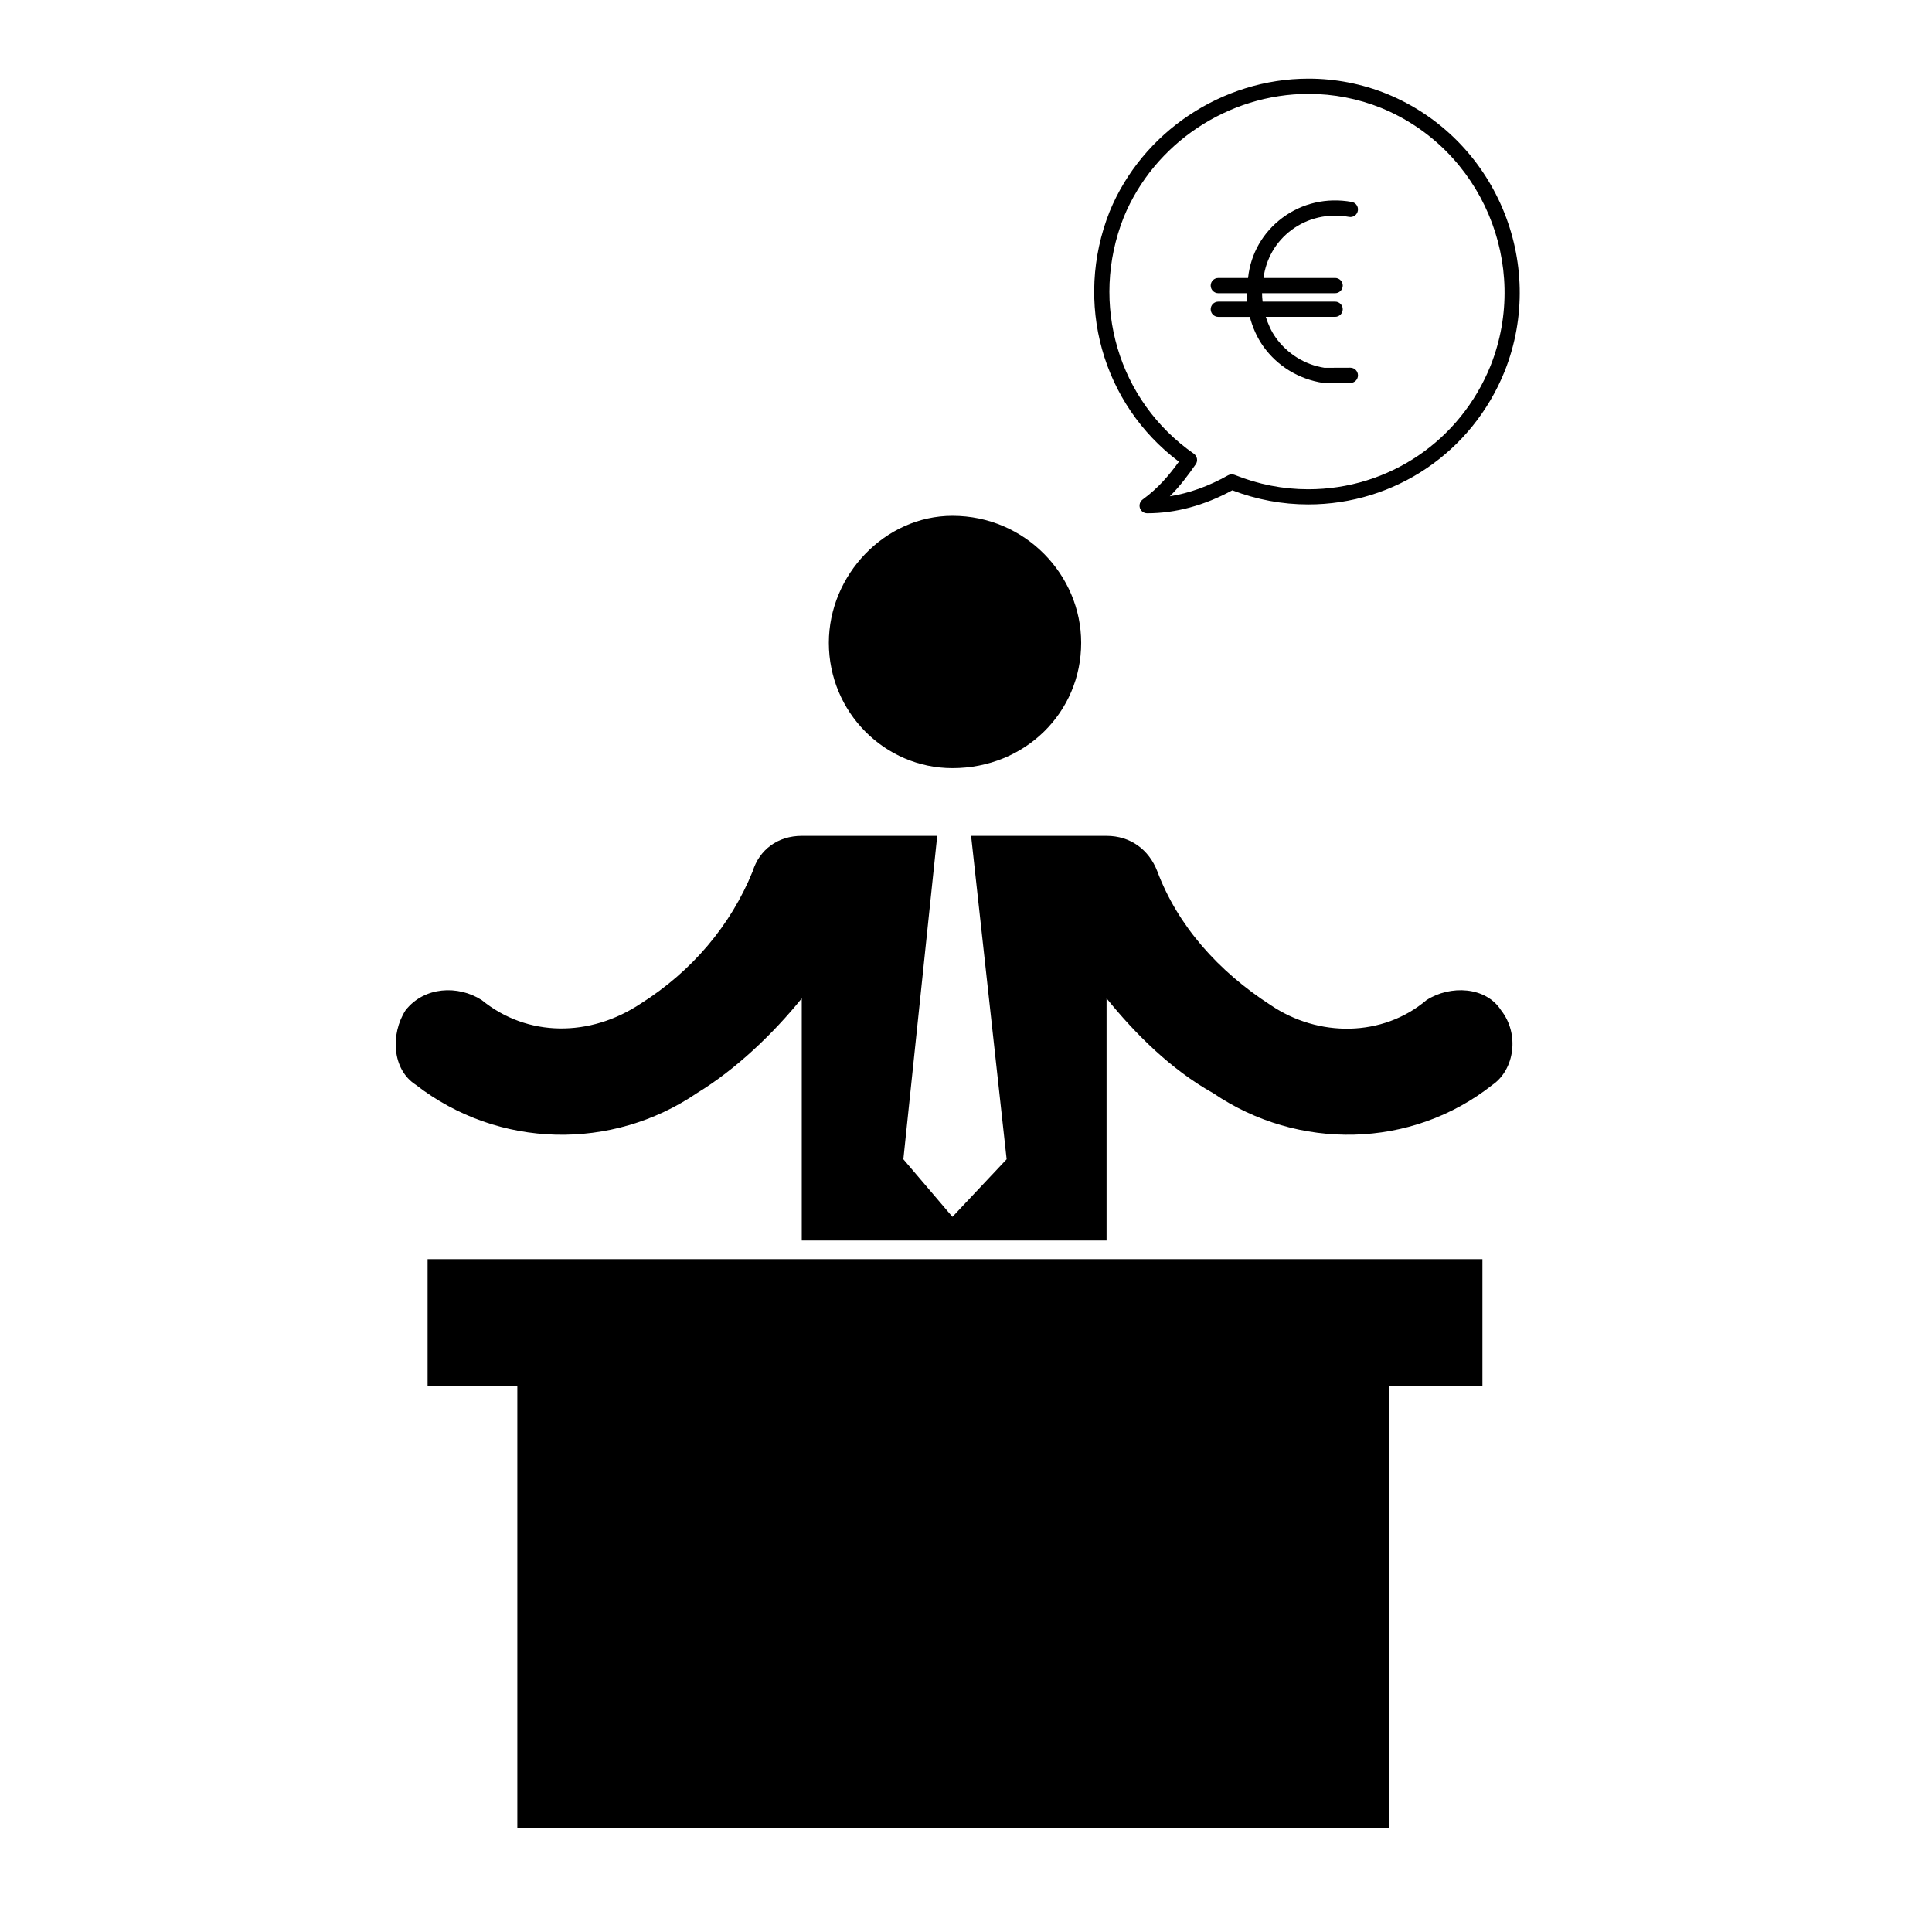<?xml version="1.0" encoding="UTF-8"?>
<!-- Uploaded to: ICON Repo, www.iconrepo.com, Generator: ICON Repo Mixer Tools -->
<svg fill="#000000" width="800px" height="800px" version="1.1" viewBox="144 144 512 512" xmlns="http://www.w3.org/2000/svg">
 <g>
  <path d="m511.58 168.89c-6.648-2.68-13.652-4.047-20.812-4.047-22.895 0-44.074 14.156-52.715 35.242-9.531 24.062-1.965 51.004 18.367 66.266-2.481 3.438-5.367 6.941-9.602 10.02-0.707 0.516-0.996 1.422-0.734 2.254 0.273 0.828 1.047 1.391 1.918 1.391 7.551 0 15.145-2.047 22.574-6.082 6.481 2.484 13.238 3.742 20.113 3.742 22.984 0 43.414-13.844 52.062-35.285 11.438-28.789-2.543-61.77-31.172-73.5zm27.441 72.016c-8.027 19.895-26.988 32.754-48.32 32.754-6.672 0-13.234-1.281-19.504-3.809-0.559-0.227-1.203-0.188-1.742 0.109-5.109 2.883-10.277 4.734-15.438 5.559 2.785-2.781 4.906-5.672 6.863-8.469 0.309-0.438 0.422-0.984 0.328-1.512-0.098-0.527-0.395-0.992-0.832-1.301-20.031-13.945-27.664-39.715-18.582-62.648 8.02-19.566 27.699-32.711 48.977-32.711 6.641 0 13.133 1.258 19.297 3.742 26.582 10.898 39.57 41.535 28.953 68.285z"/>
  <path d="m512.18 511.34h24.676v-33.652h-279.54v33.652h23.781v117.11h231.09z"/>
  <path d="m437.25 472.74v-64.164c7.629 9.426 17.055 18.852 28.27 25.129 22.434 15.25 52.496 14.809 74.035-2.242 5.824-4.035 7.176-13.461 2.242-19.738-4.047-6.289-13.461-6.731-19.75-2.695-11.656 9.871-28.711 9.871-41.277 1.352-13.914-8.973-24.676-21.09-30.062-35.453-2.242-5.824-7.184-9.418-13.461-9.418h-35.895l9.418 85.699-14.359 15.262-13.008-15.262 8.973-85.699h-35.895c-6.289 0-11.219 3.594-13.02 9.418-5.824 14.367-16.148 26.48-29.609 35-13.461 8.973-30.062 8.973-42.184-0.898-6.277-4.035-15.25-3.594-20.191 2.695-4.035 6.277-3.582 15.703 2.695 19.738 21.98 17.055 52.055 17.496 74.488 2.242 10.312-6.277 20.191-15.703 27.816-25.129v64.164z"/>
  <path d="m430.52 314.35c0-17.945-14.809-33.656-34.109-33.656-17.945 0-32.758 15.703-32.758 33.656 0 18.398 14.809 33.211 32.758 33.211 19.297 0 34.109-14.812 34.109-33.211z"/>
  <path d="m501.86 241.45-6.867 0.023c-5.133-0.789-9.836-3.703-12.898-7.992-1.203-1.691-2.031-3.562-2.648-5.508h18.379c1.113 0 2.016-0.906 2.016-2.016s-0.906-2.016-2.016-2.016h-19.219c-0.074-0.742-0.16-1.484-0.152-2.242h19.375c1.113 0 2.016-0.906 2.016-2.016 0-1.109-0.906-2.016-2.016-2.016h-18.992c0.684-5.113 3.266-9.613 7.387-12.691 4.332-3.246 9.766-4.492 15.285-3.5 1.102 0.211 2.144-0.543 2.336-1.629 0.195-1.098-0.527-2.141-1.629-2.336-6.629-1.188-13.164 0.312-18.41 4.238-5.141 3.844-8.359 9.496-9.047 15.785-0.004 0.047-0.004 0.098-0.012 0.137h-7.887c-1.113 0-2.016 0.906-2.016 2.016s0.906 2.016 2.016 2.016h7.566c-0.012 0.754 0.066 1.496 0.125 2.242h-7.691c-1.113 0-2.016 0.906-2.016 2.016s0.906 2.016 2.016 2.016h8.352c0.73 2.785 1.891 5.453 3.602 7.856 3.688 5.16 9.359 8.672 15.871 9.652h7.176c1.113 0 2.016-0.906 2.016-2.016-0.004-1.109-0.902-2.019-2.016-2.019z"/>
 </g>
</svg>